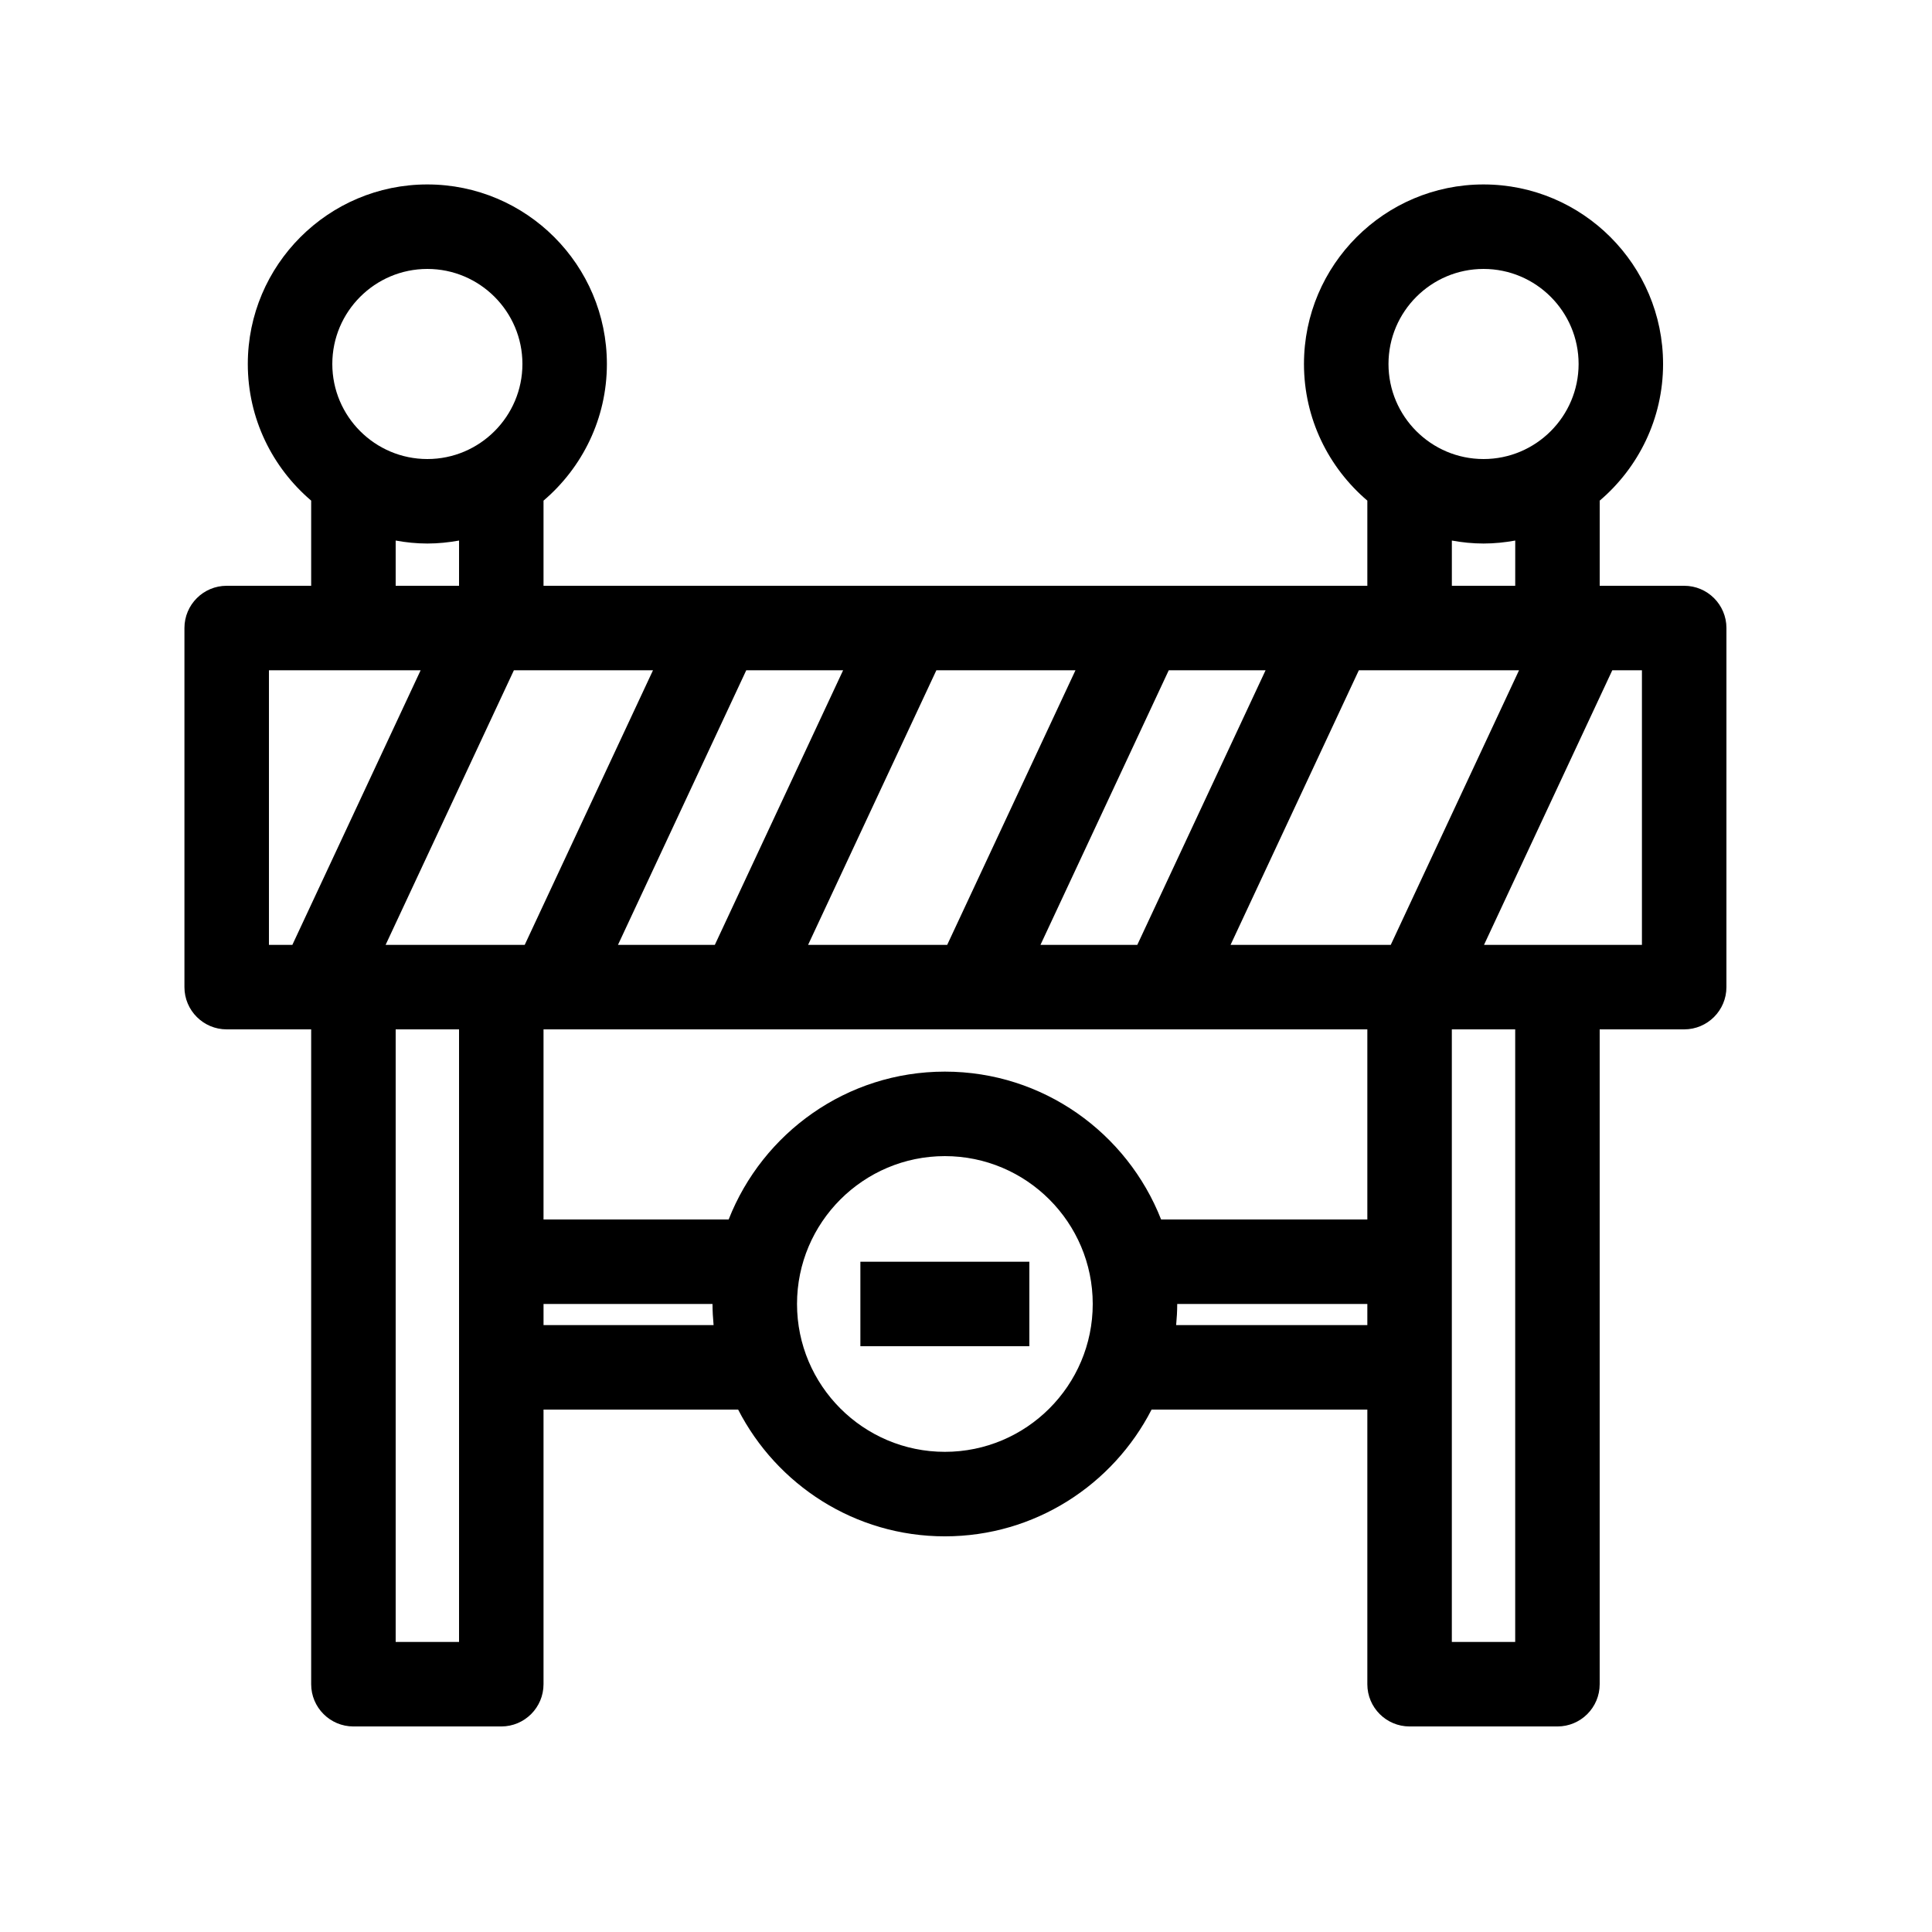 <?xml version="1.0" encoding="UTF-8"?>
<!-- Uploaded to: SVG Repo, www.svgrepo.com, Generator: SVG Repo Mixer Tools -->
<svg fill="#000000" width="800px" height="800px" version="1.1" viewBox="144 144 512 512" xmlns="http://www.w3.org/2000/svg">
 <g>
  <path d="m590.33 299.24h-22.391v-22.566c10.254-8.734 16.793-21.715 16.793-36.211 0-26.238-21.344-47.582-47.582-47.582-26.238-0.004-47.582 21.344-47.582 47.578 0 14.5 6.539 27.48 16.793 36.211v22.57h-218.32v-22.566c10.254-8.734 16.793-21.715 16.793-36.211 0-26.238-21.344-47.582-47.582-47.582-26.234-0.004-47.578 21.344-47.578 47.578 0 14.5 6.539 27.48 16.793 36.211v22.57h-22.391c-6.18 0-11.195 5.016-11.195 11.195v95.164c0 6.18 5.016 11.195 11.195 11.195h22.391v173.54c0 6.18 5.016 11.195 11.195 11.195h39.184c6.18 0 11.195-5.016 11.195-11.195v-72.773h51.578c10.215 19.906 30.906 33.586 54.781 33.586s44.566-13.68 54.781-33.586h57.18v72.773c0 6.18 5.016 11.195 11.195 11.195h39.184c6.18 0 11.195-5.016 11.195-11.195v-173.54h22.391c6.18 0 11.195-5.016 11.195-11.195l0.004-95.164c0-6.18-5.016-11.195-11.195-11.195zm-120.22 95.164 33.996-72.773h42.453l-33.996 72.773zm-223.92 0 33.996-72.773h36.863l-33.996 72.773zm95.574-72.773h25.668l-33.996 72.773h-25.668zm50.383 0h36.863l-33.996 72.773h-36.863zm61.582 0h25.66l-33.996 72.773h-25.66zm83.426-106.36c13.887 0 25.191 11.301 25.191 25.191-0.004 13.887-11.305 25.188-25.191 25.188-13.891 0-25.191-11.301-25.191-25.191 0-13.887 11.301-25.188 25.191-25.188zm-8.398 71.98c2.731 0.496 5.523 0.789 8.398 0.789 2.871 0 5.664-0.297 8.398-0.789l-0.004 11.988h-16.793zm-271.5-71.98c13.887 0 25.191 11.301 25.191 25.191-0.004 13.887-11.305 25.188-25.191 25.188-13.891 0-25.191-11.301-25.191-25.191 0-13.887 11.301-25.188 25.191-25.188zm-8.398 71.98c2.731 0.496 5.523 0.789 8.398 0.789 2.871 0 5.664-0.297 8.398-0.789l-0.004 11.988h-16.793zm-33.586 34.379h40.199l-33.996 72.773h-6.203zm33.586 257.5v-162.34h16.793v162.34zm39.184-83.965v-5.598h44.781c0 1.891 0.117 3.75 0.285 5.598zm106.36 33.586c-21.609 0-39.184-17.578-39.184-39.184 0-21.609 17.578-39.184 39.184-39.184 21.602 0 39.184 17.578 39.184 39.184 0 21.605-17.582 39.184-39.184 39.184zm0-100.76c-26.047 0-48.316 16.285-57.301 39.184h-49.062v-50.383h218.32v50.383h-54.656c-8.984-22.898-31.25-39.184-57.297-39.184zm61.289 67.176c0.168-1.848 0.285-3.707 0.285-5.598h50.383v5.598zm89.852 83.965h-16.793v-162.34h16.793zm33.586-184.73h-41.852l33.996-72.773h7.856z"/>
  <path d="m372.01 478.37h44.781v22.391h-44.781z"/>
 </g>
</svg>